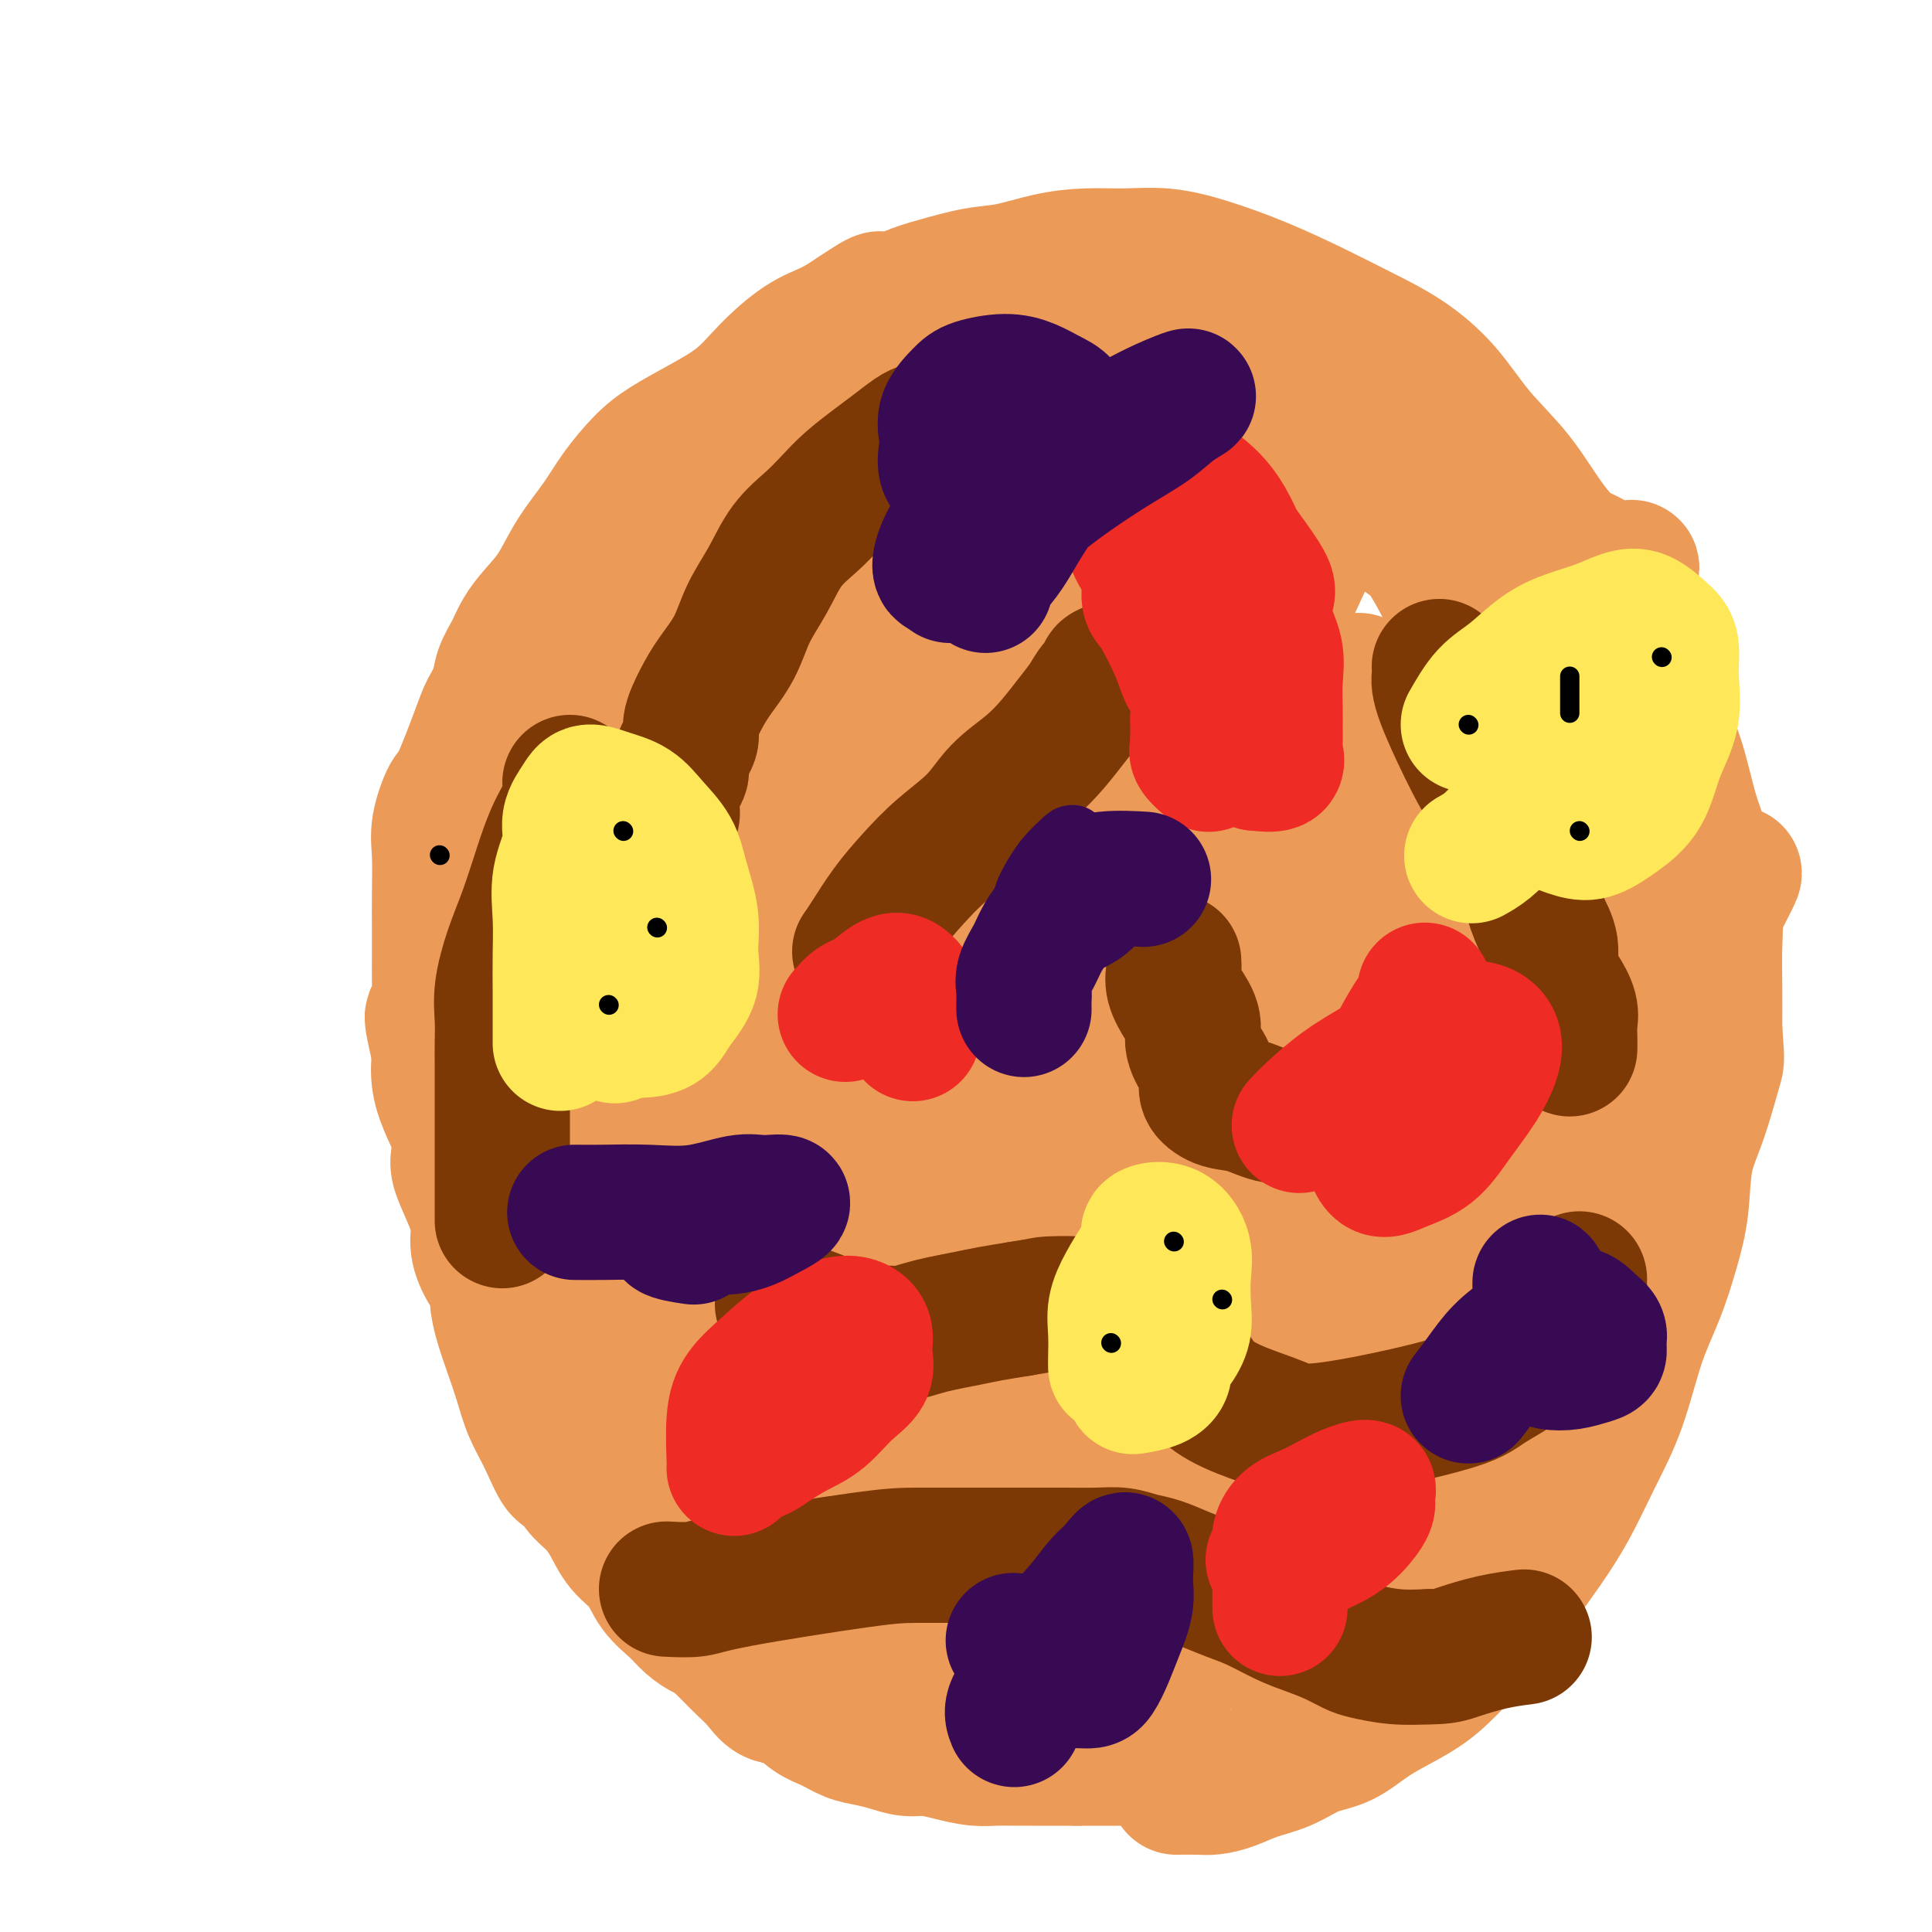 <svg viewBox='0 0 400 400' version='1.1' xmlns='http://www.w3.org/2000/svg' xmlns:xlink='http://www.w3.org/1999/xlink'><g fill='none' stroke='#EC9A57' stroke-width='28' stroke-linecap='round' stroke-linejoin='round'><path d='M240,364c-1.335,0.000 -2.670,0.000 -4,0c-1.330,-0.000 -2.656,-0.000 -4,0c-1.344,0.000 -2.708,0.000 -4,0c-1.292,-0.000 -2.512,-0.000 -4,0c-1.488,0.000 -3.243,0.001 -5,0c-1.757,-0.001 -3.515,-0.003 -5,0c-1.485,0.003 -2.697,0.011 -4,0c-1.303,-0.011 -2.697,-0.041 -4,0c-1.303,0.041 -2.515,0.152 -4,0c-1.485,-0.152 -3.243,-0.566 -5,-1c-1.757,-0.434 -3.512,-0.889 -5,-1c-1.488,-0.111 -2.708,0.122 -4,0c-1.292,-0.122 -2.656,-0.597 -4,-1c-1.344,-0.403 -2.669,-0.732 -4,-1c-1.331,-0.268 -2.667,-0.476 -4,-1c-1.333,-0.524 -2.663,-1.364 -4,-2c-1.337,-0.636 -2.680,-1.066 -4,-2c-1.320,-0.934 -2.618,-2.371 -4,-3c-1.382,-0.629 -2.848,-0.450 -4,-1c-1.152,-0.550 -1.989,-1.828 -3,-3c-1.011,-1.172 -2.195,-2.239 -3,-3c-0.805,-0.761 -1.230,-1.218 -2,-2c-0.770,-0.782 -1.885,-1.891 -3,-3'/><path d='M149,340c-2.233,-2.070 -2.315,-1.744 -3,-2c-0.685,-0.256 -1.972,-1.095 -3,-2c-1.028,-0.905 -1.797,-1.876 -3,-3c-1.203,-1.124 -2.839,-2.401 -4,-4c-1.161,-1.599 -1.848,-3.519 -3,-5c-1.152,-1.481 -2.770,-2.524 -4,-4c-1.230,-1.476 -2.072,-3.386 -3,-5c-0.928,-1.614 -1.942,-2.934 -3,-4c-1.058,-1.066 -2.160,-1.879 -3,-3c-0.840,-1.121 -1.418,-2.549 -2,-3c-0.582,-0.451 -1.167,0.075 -2,-1c-0.833,-1.075 -1.914,-3.753 -3,-6c-1.086,-2.247 -2.176,-4.065 -3,-6c-0.824,-1.935 -1.382,-3.988 -2,-6c-0.618,-2.012 -1.295,-3.982 -2,-6c-0.705,-2.018 -1.437,-4.083 -2,-6c-0.563,-1.917 -0.958,-3.687 -1,-5c-0.042,-1.313 0.271,-2.170 0,-3c-0.271,-0.830 -1.124,-1.633 -2,-3c-0.876,-1.367 -1.776,-3.299 -2,-5c-0.224,-1.701 0.229,-3.171 0,-5c-0.229,-1.829 -1.139,-4.017 -2,-6c-0.861,-1.983 -1.674,-3.761 -2,-5c-0.326,-1.239 -0.165,-1.940 0,-3c0.165,-1.060 0.333,-2.480 0,-4c-0.333,-1.520 -1.167,-3.140 -2,-5c-0.833,-1.860 -1.667,-3.960 -2,-6c-0.333,-2.040 -0.167,-4.020 0,-6'/><path d='M91,218c-2.939,-12.378 -0.788,-6.322 0,-5c0.788,1.322 0.211,-2.090 0,-4c-0.211,-1.910 -0.057,-2.317 0,-3c0.057,-0.683 0.016,-1.641 0,-3c-0.016,-1.359 -0.006,-3.120 0,-5c0.006,-1.880 0.008,-3.881 0,-6c-0.008,-2.119 -0.026,-4.356 0,-7c0.026,-2.644 0.098,-5.695 0,-8c-0.098,-2.305 -0.364,-3.866 0,-6c0.364,-2.134 1.358,-4.843 2,-6c0.642,-1.157 0.931,-0.763 2,-3c1.069,-2.237 2.920,-7.105 4,-10c1.080,-2.895 1.391,-3.817 2,-5c0.609,-1.183 1.516,-2.626 2,-4c0.484,-1.374 0.544,-2.679 1,-4c0.456,-1.321 1.306,-2.658 2,-4c0.694,-1.342 1.231,-2.689 2,-4c0.769,-1.311 1.768,-2.585 3,-4c1.232,-1.415 2.695,-2.969 4,-5c1.305,-2.031 2.450,-4.538 4,-7c1.550,-2.462 3.503,-4.877 5,-7c1.497,-2.123 2.538,-3.952 4,-6c1.462,-2.048 3.343,-4.313 5,-6c1.657,-1.687 3.089,-2.794 5,-4c1.911,-1.206 4.303,-2.510 7,-4c2.697,-1.490 5.701,-3.164 8,-5c2.299,-1.836 3.895,-3.832 6,-6c2.105,-2.168 4.721,-4.507 7,-6c2.279,-1.493 4.223,-2.141 6,-3c1.777,-0.859 3.389,-1.930 5,-3'/><path d='M177,65c7.644,-5.152 4.754,-2.531 5,-2c0.246,0.531 3.627,-1.027 6,-2c2.373,-0.973 3.738,-1.361 6,-2c2.262,-0.639 5.421,-1.530 8,-2c2.579,-0.470 4.577,-0.519 7,-1c2.423,-0.481 5.269,-1.392 8,-2c2.731,-0.608 5.345,-0.912 8,-1c2.655,-0.088 5.350,0.040 8,0c2.650,-0.040 5.255,-0.248 8,0c2.745,0.248 5.631,0.952 9,2c3.369,1.048 7.221,2.440 11,4c3.779,1.560 7.484,3.289 11,5c3.516,1.711 6.844,3.405 10,5c3.156,1.595 6.141,3.092 9,5c2.859,1.908 5.594,4.227 8,7c2.406,2.773 4.485,6.000 7,9c2.515,3.000 5.467,5.774 8,9c2.533,3.226 4.646,6.904 7,10c2.354,3.096 4.950,5.608 7,8c2.050,2.392 3.553,4.662 5,7c1.447,2.338 2.838,4.745 4,7c1.162,2.255 2.096,4.360 3,7c0.904,2.640 1.777,5.816 3,9c1.223,3.184 2.797,6.376 4,10c1.203,3.624 2.035,7.680 3,11c0.965,3.320 2.062,5.903 3,9c0.938,3.097 1.715,6.706 2,10c0.285,3.294 0.077,6.271 0,9c-0.077,2.729 -0.022,5.208 0,8c0.022,2.792 0.011,5.896 0,9'/><path d='M355,213c0.445,6.885 0.559,6.099 0,8c-0.559,1.901 -1.790,6.490 -3,10c-1.210,3.510 -2.399,5.941 -3,9c-0.601,3.059 -0.613,6.747 -1,10c-0.387,3.253 -1.148,6.070 -2,9c-0.852,2.930 -1.794,5.971 -3,9c-1.206,3.029 -2.674,6.044 -4,10c-1.326,3.956 -2.509,8.852 -4,13c-1.491,4.148 -3.289,7.549 -5,11c-1.711,3.451 -3.334,6.952 -5,10c-1.666,3.048 -3.375,5.641 -5,8c-1.625,2.359 -3.166,4.483 -5,7c-1.834,2.517 -3.959,5.428 -6,8c-2.041,2.572 -3.997,4.804 -6,7c-2.003,2.196 -4.053,4.355 -6,6c-1.947,1.645 -3.789,2.776 -6,4c-2.211,1.224 -4.789,2.540 -7,4c-2.211,1.460 -4.054,3.063 -6,4c-1.946,0.937 -3.995,1.207 -6,2c-2.005,0.793 -3.966,2.107 -6,3c-2.034,0.893 -4.139,1.364 -6,2c-1.861,0.636 -3.476,1.438 -5,2c-1.524,0.562 -2.955,0.882 -4,1c-1.045,0.118 -1.704,0.032 -3,0c-1.296,-0.032 -3.227,-0.009 -4,0c-0.773,0.009 -0.386,0.005 0,0'/><path d='M242,333c-0.250,-0.395 -0.499,-0.791 0,-2c0.499,-1.209 1.748,-3.233 3,-6c1.252,-2.767 2.509,-6.279 5,-11c2.491,-4.721 6.215,-10.652 10,-17c3.785,-6.348 7.629,-13.112 12,-20c4.371,-6.888 9.268,-13.900 14,-21c4.732,-7.100 9.297,-14.289 14,-21c4.703,-6.711 9.543,-12.944 14,-19c4.457,-6.056 8.532,-11.936 12,-17c3.468,-5.064 6.329,-9.314 9,-13c2.671,-3.686 5.151,-6.808 7,-9c1.849,-2.192 3.066,-3.452 4,-5c0.934,-1.548 1.586,-3.382 2,-4c0.414,-0.618 0.591,-0.019 -1,2c-1.591,2.019 -4.950,5.460 -9,10c-4.050,4.540 -8.790,10.180 -14,17c-5.210,6.820 -10.890,14.820 -16,23c-5.110,8.180 -9.651,16.541 -14,25c-4.349,8.459 -8.506,17.017 -12,25c-3.494,7.983 -6.326,15.390 -9,22c-2.674,6.610 -5.191,12.421 -7,17c-1.809,4.579 -2.910,7.925 -4,11c-1.090,3.075 -2.169,5.879 -2,5c0.169,-0.879 1.584,-5.439 3,-10'/><path d='M263,315c1.545,-4.204 3.907,-9.715 7,-16c3.093,-6.285 6.916,-13.345 11,-20c4.084,-6.655 8.430,-12.906 12,-19c3.570,-6.094 6.363,-12.032 9,-17c2.637,-4.968 5.119,-8.966 7,-12c1.881,-3.034 3.161,-5.105 4,-6c0.839,-0.895 1.238,-0.612 0,2c-1.238,2.612 -4.112,7.555 -7,13c-2.888,5.445 -5.789,11.391 -9,18c-3.211,6.609 -6.730,13.881 -10,21c-3.270,7.119 -6.290,14.086 -9,20c-2.710,5.914 -5.111,10.776 -7,15c-1.889,4.224 -3.267,7.809 -4,10c-0.733,2.191 -0.821,2.989 0,2c0.821,-0.989 2.550,-3.766 5,-8c2.450,-4.234 5.620,-9.926 9,-16c3.380,-6.074 6.971,-12.530 10,-19c3.029,-6.470 5.496,-12.953 8,-18c2.504,-5.047 5.046,-8.657 7,-12c1.954,-3.343 3.319,-6.420 4,-8c0.681,-1.580 0.676,-1.664 0,-1c-0.676,0.664 -2.024,2.077 -4,5c-1.976,2.923 -4.580,7.357 -7,12c-2.420,4.643 -4.654,9.497 -7,14c-2.346,4.503 -4.802,8.656 -7,12c-2.198,3.344 -4.139,5.879 -5,8c-0.861,2.121 -0.643,3.826 0,4c0.643,0.174 1.712,-1.184 4,-4c2.288,-2.816 5.797,-7.090 9,-12c3.203,-4.910 6.102,-10.455 9,-16'/><path d='M302,267c5.070,-7.596 6.747,-10.587 9,-14c2.253,-3.413 5.084,-7.248 7,-10c1.916,-2.752 2.916,-4.422 3,-5c0.084,-0.578 -0.748,-0.064 -2,2c-1.252,2.064 -2.924,5.678 -5,10c-2.076,4.322 -4.555,9.351 -6,14c-1.445,4.649 -1.854,8.917 -3,13c-1.146,4.083 -3.028,7.980 -2,8c1.028,0.020 4.965,-3.837 8,-7c3.035,-3.163 5.168,-5.633 10,-12c4.832,-6.367 12.365,-16.632 16,-22c3.635,-5.368 3.373,-5.839 3,-6c-0.373,-0.161 -0.859,-0.011 -3,2c-2.141,2.011 -5.939,5.883 -10,11c-4.061,5.117 -8.385,11.479 -13,18c-4.615,6.521 -9.519,13.199 -13,19c-3.481,5.801 -5.538,10.723 -8,16c-2.462,5.277 -5.330,10.909 -6,11c-0.670,0.091 0.858,-5.358 3,-11c2.142,-5.642 4.897,-11.475 8,-18c3.103,-6.525 6.553,-13.741 10,-21c3.447,-7.259 6.889,-14.559 10,-21c3.111,-6.441 5.889,-12.021 8,-16c2.111,-3.979 3.556,-6.355 4,-7c0.444,-0.645 -0.111,0.442 -2,4c-1.889,3.558 -5.111,9.588 -9,17c-3.889,7.412 -8.444,16.206 -13,25'/><path d='M306,267c-5.927,11.754 -8.744,18.137 -12,25c-3.256,6.863 -6.952,14.204 -10,20c-3.048,5.796 -5.448,10.047 -7,13c-1.552,2.953 -2.256,4.609 -2,3c0.256,-1.609 1.471,-6.482 4,-13c2.529,-6.518 6.371,-14.682 10,-24c3.629,-9.318 7.044,-19.791 11,-30c3.956,-10.209 8.452,-20.153 12,-29c3.548,-8.847 6.146,-16.595 8,-22c1.854,-5.405 2.962,-8.466 4,-12c1.038,-3.534 2.004,-7.540 -4,2c-6.004,9.540 -18.978,32.625 -27,48c-8.022,15.375 -11.093,23.041 -15,32c-3.907,8.959 -8.650,19.211 -12,27c-3.350,7.789 -5.307,13.117 -7,17c-1.693,3.883 -3.121,6.323 -4,6c-0.879,-0.323 -1.209,-3.410 0,-9c1.209,-5.590 3.955,-13.685 7,-23c3.045,-9.315 6.387,-19.851 10,-30c3.613,-10.149 7.497,-19.910 11,-28c3.503,-8.090 6.626,-14.508 9,-20c2.374,-5.492 3.999,-10.058 5,-12c1.001,-1.942 1.377,-1.259 0,2c-1.377,3.259 -4.507,9.093 -8,17c-3.493,7.907 -7.347,17.887 -11,28c-3.653,10.113 -7.103,20.360 -10,29c-2.897,8.640 -5.242,15.672 -8,23c-2.758,7.328 -5.931,14.951 -5,14c0.931,-0.951 5.965,-10.475 11,-20'/><path d='M266,301c4.263,-8.441 9.422,-19.544 15,-31c5.578,-11.456 11.575,-23.265 17,-34c5.425,-10.735 10.277,-20.394 16,-30c5.723,-9.606 12.318,-19.157 12,-19c-0.318,0.157 -7.547,10.023 -14,20c-6.453,9.977 -12.130,20.066 -19,31c-6.870,10.934 -14.934,22.714 -22,33c-7.066,10.286 -13.133,19.077 -18,26c-4.867,6.923 -8.533,11.978 -10,14c-1.467,2.022 -0.733,1.011 0,0'/><path d='M265,323c-0.327,-0.301 -0.654,-0.602 0,-2c0.654,-1.398 2.289,-3.894 4,-7c1.711,-3.106 3.498,-6.822 6,-11c2.502,-4.178 5.721,-8.819 9,-14c3.279,-5.181 6.620,-10.902 10,-17c3.380,-6.098 6.801,-12.573 11,-19c4.199,-6.427 9.176,-12.806 14,-19c4.824,-6.194 9.495,-12.204 14,-18c4.505,-5.796 8.844,-11.378 12,-16c3.156,-4.622 5.128,-8.284 7,-11c1.872,-2.716 3.645,-4.488 5,-6c1.355,-1.512 2.292,-2.766 2,-2c-0.292,0.766 -1.813,3.552 -4,8c-2.187,4.448 -5.039,10.557 -9,18c-3.961,7.443 -9.030,16.221 -14,25c-4.970,8.779 -9.841,17.558 -15,26c-5.159,8.442 -10.606,16.545 -15,24c-4.394,7.455 -7.734,14.260 -11,20c-3.266,5.740 -6.458,10.413 -9,14c-2.542,3.587 -4.433,6.089 -6,8c-1.567,1.911 -2.809,3.233 -4,3c-1.191,-0.233 -2.329,-2.021 -3,-5c-0.671,-2.979 -0.873,-7.148 0,-13c0.873,-5.852 2.821,-13.386 6,-21c3.179,-7.614 7.590,-15.307 12,-23'/><path d='M287,265c4.986,-10.746 8.450,-15.612 13,-21c4.550,-5.388 10.186,-11.297 15,-16c4.814,-4.703 8.806,-8.199 12,-11c3.194,-2.801 5.589,-4.909 7,-5c1.411,-0.091 1.839,1.833 0,6c-1.839,4.167 -5.944,10.578 -11,17c-5.056,6.422 -11.062,12.856 -17,20c-5.938,7.144 -11.807,14.999 -17,21c-5.193,6.001 -9.711,10.149 -16,17c-6.289,6.851 -14.350,16.405 -18,21c-3.650,4.595 -2.890,4.231 -3,4c-0.110,-0.231 -1.092,-0.330 0,-3c1.092,-2.670 4.258,-7.910 8,-14c3.742,-6.090 8.061,-13.032 13,-20c4.939,-6.968 10.497,-13.964 15,-21c4.503,-7.036 7.950,-14.111 11,-20c3.050,-5.889 5.702,-10.593 7,-14c1.298,-3.407 1.240,-5.518 0,-6c-1.240,-0.482 -3.664,0.664 -8,4c-4.336,3.336 -10.585,8.861 -17,15c-6.415,6.139 -12.994,12.891 -19,20c-6.006,7.109 -11.437,14.574 -16,22c-4.563,7.426 -8.258,14.811 -11,21c-2.742,6.189 -4.530,11.182 -5,14c-0.470,2.818 0.380,3.462 3,2c2.620,-1.462 7.012,-5.031 12,-10c4.988,-4.969 10.574,-11.338 17,-19c6.426,-7.662 13.693,-16.618 20,-25c6.307,-8.382 11.653,-16.191 17,-24'/><path d='M299,240c10.692,-13.627 10.422,-13.695 13,-17c2.578,-3.305 8.003,-9.846 7,-10c-1.003,-0.154 -8.435,6.078 -15,12c-6.565,5.922 -12.264,11.533 -19,18c-6.736,6.467 -14.508,13.790 -21,20c-6.492,6.210 -11.705,11.307 -17,16c-5.295,4.693 -10.673,8.983 -12,9c-1.327,0.017 1.396,-4.238 5,-10c3.604,-5.762 8.088,-13.031 14,-20c5.912,-6.969 13.250,-13.637 20,-20c6.750,-6.363 12.911,-12.420 18,-17c5.089,-4.580 9.108,-7.685 12,-10c2.892,-2.315 4.659,-3.842 4,-3c-0.659,0.842 -3.743,4.053 -9,9c-5.257,4.947 -12.687,11.630 -21,20c-8.313,8.370 -17.511,18.428 -26,28c-8.489,9.572 -16.271,18.660 -23,27c-6.729,8.340 -12.406,15.934 -17,22c-4.594,6.066 -8.107,10.606 -10,13c-1.893,2.394 -2.167,2.642 0,1c2.167,-1.642 6.776,-5.173 14,-12c7.224,-6.827 17.064,-16.951 21,-21c3.936,-4.049 1.968,-2.025 0,0'/><path d='M209,329c0.000,0.000 0.100,0.100 0.1,0.1'/><path d='M295,223c-0.714,0.821 -1.429,1.643 -3,3c-1.571,1.357 -4.000,3.250 -7,5c-3.000,1.750 -6.571,3.357 -8,4c-1.429,0.643 -0.714,0.321 0,0'/><path d='M234,289c-0.372,-0.981 -0.744,-1.962 0,-4c0.744,-2.038 2.605,-5.132 5,-9c2.395,-3.868 5.325,-8.508 8,-13c2.675,-4.492 5.097,-8.834 8,-13c2.903,-4.166 6.289,-8.156 9,-12c2.711,-3.844 4.748,-7.541 5,-9c0.252,-1.459 -1.282,-0.680 -5,2c-3.718,2.680 -9.622,7.259 -16,13c-6.378,5.741 -13.232,12.643 -19,18c-5.768,5.357 -10.451,9.169 -15,14c-4.549,4.831 -8.965,10.682 -9,10c-0.035,-0.682 4.310,-7.899 9,-15c4.690,-7.101 9.723,-14.088 15,-21c5.277,-6.912 10.797,-13.748 15,-19c4.203,-5.252 7.088,-8.918 10,-13c2.912,-4.082 5.850,-8.578 5,-8c-0.850,0.578 -5.487,6.230 -10,11c-4.513,4.770 -8.902,8.656 -13,13c-4.098,4.344 -7.903,9.144 -11,13c-3.097,3.856 -5.484,6.767 -7,9c-1.516,2.233 -2.159,3.788 -2,4c0.159,0.212 1.120,-0.918 3,-3c1.880,-2.082 4.679,-5.115 7,-8c2.321,-2.885 4.163,-5.623 6,-8c1.837,-2.377 3.668,-4.393 5,-6c1.332,-1.607 2.166,-2.803 3,-4'/><path d='M350,171c-1.530,2.100 -3.059,4.200 -6,7c-2.941,2.800 -7.293,6.300 -12,10c-4.707,3.700 -9.770,7.599 -15,11c-5.230,3.401 -10.628,6.304 -15,9c-4.372,2.696 -7.717,5.185 -11,7c-3.283,1.815 -6.505,2.955 -9,4c-2.495,1.045 -4.265,1.994 -7,3c-2.735,1.006 -6.436,2.069 -5,1c1.436,-1.069 8.009,-4.271 -4,1c-12.009,5.271 -42.599,19.015 -54,23c-11.401,3.985 -3.613,-1.787 0,-5c3.613,-3.213 3.050,-3.865 0,-4c-3.050,-0.135 -8.586,0.247 0,-2c8.586,-2.247 31.293,-7.124 54,-12'/><path d='M275,231c-23.041,0.612 -46.082,1.224 -58,1c-11.918,-0.224 -12.713,-1.284 2,-2c14.713,-0.716 44.933,-1.089 56,-2c11.067,-0.911 2.979,-2.361 0,-5c-2.979,-2.639 -0.851,-6.468 0,-8c0.851,-1.532 0.426,-0.766 0,0'/><path d='M223,200c0.012,0.083 0.025,0.166 0,2c-0.025,1.834 -0.086,5.417 0,9c0.086,3.583 0.319,7.164 0,11c-0.319,3.836 -1.189,7.928 -2,11c-0.811,3.072 -1.563,5.124 -3,6c-1.437,0.876 -3.561,0.575 -6,0c-2.439,-0.575 -5.195,-1.424 -7,-2c-1.805,-0.576 -2.659,-0.879 -3,-1c-0.341,-0.121 -0.171,-0.061 0,0'/><path d='M250,203c0.000,1.667 0.000,3.333 0,4c0.000,0.667 0.000,0.333 0,0'/><path d='M283,167c-1.369,1.714 -2.738,3.429 -6,7c-3.262,3.571 -8.417,9.000 -15,16c-6.583,7.000 -14.595,15.571 -21,23c-6.405,7.429 -11.202,13.714 -16,20'/><path d='M253,265c-13.804,-8.143 -27.607,-16.286 -38,-17c-10.393,-0.714 -17.375,6.000 -6,9c11.375,3.000 41.107,2.286 53,2c11.893,-0.286 5.946,-0.143 0,0'/><path d='M223,364c-0.317,-0.080 -0.635,-0.161 0,-1c0.635,-0.839 2.221,-2.438 4,-4c1.779,-1.562 3.751,-3.087 6,-5c2.249,-1.913 4.776,-4.214 7,-6c2.224,-1.786 4.144,-3.057 6,-5c1.856,-1.943 3.650,-4.560 6,-7c2.350,-2.440 5.258,-4.704 8,-7c2.742,-2.296 5.317,-4.623 8,-7c2.683,-2.377 5.475,-4.803 8,-7c2.525,-2.197 4.783,-4.166 7,-6c2.217,-1.834 4.392,-3.533 6,-5c1.608,-1.467 2.647,-2.703 4,-4c1.353,-1.297 3.019,-2.654 4,-4c0.981,-1.346 1.276,-2.681 2,-4c0.724,-1.319 1.877,-2.622 3,-4c1.123,-1.378 2.217,-2.829 3,-4c0.783,-1.171 1.254,-2.060 2,-3c0.746,-0.940 1.767,-1.931 2,-3c0.233,-1.069 -0.322,-2.216 0,-3c0.322,-0.784 1.520,-1.206 2,-2c0.480,-0.794 0.241,-1.960 0,-3c-0.241,-1.040 -0.484,-1.953 0,-3c0.484,-1.047 1.697,-2.229 2,-3c0.303,-0.771 -0.303,-1.131 0,-2c0.303,-0.869 1.515,-2.248 2,-3c0.485,-0.752 0.242,-0.876 0,-1'/><path d='M315,258c1.064,-2.368 0.722,1.713 0,5c-0.722,3.287 -1.826,5.780 -3,9c-1.174,3.220 -2.417,7.167 -4,11c-1.583,3.833 -3.506,7.551 -5,11c-1.494,3.449 -2.560,6.628 -4,10c-1.440,3.372 -3.255,6.938 -5,10c-1.745,3.062 -3.421,5.622 -5,8c-1.579,2.378 -3.062,4.576 -4,6c-0.938,1.424 -1.331,2.076 -2,3c-0.669,0.924 -1.615,2.120 -2,3c-0.385,0.880 -0.211,1.445 0,2c0.211,0.555 0.457,1.101 0,2c-0.457,0.899 -1.619,2.151 -2,3c-0.381,0.849 0.017,1.296 0,2c-0.017,0.704 -0.449,1.664 0,1c0.449,-0.664 1.780,-2.951 3,-5c1.220,-2.049 2.328,-3.859 4,-6c1.672,-2.141 3.906,-4.612 6,-7c2.094,-2.388 4.047,-4.694 6,-7'/><path d='M298,319c3.597,-4.758 3.088,-4.151 4,-5c0.912,-0.849 3.243,-3.152 5,-5c1.757,-1.848 2.940,-3.241 4,-5c1.060,-1.759 1.997,-3.883 3,-6c1.003,-2.117 2.073,-4.226 3,-7c0.927,-2.774 1.713,-6.214 2,-10c0.287,-3.786 0.077,-7.917 0,-12c-0.077,-4.083 -0.021,-8.118 0,-12c0.021,-3.882 0.006,-7.611 0,-11c-0.006,-3.389 -0.001,-6.438 0,-9c0.001,-2.562 0.000,-4.638 0,-7c-0.000,-2.362 -0.000,-5.011 0,-7c0.000,-1.989 0.000,-3.318 0,-5c-0.000,-1.682 -0.000,-3.719 0,-5c0.000,-1.281 0.000,-1.808 0,-3c-0.000,-1.192 -0.000,-3.048 0,-5c0.000,-1.952 0.000,-4.000 0,-6c-0.000,-2.000 -0.000,-3.952 0,-6c0.000,-2.048 0.000,-4.191 0,-6c-0.000,-1.809 -0.000,-3.285 0,-5c0.000,-1.715 0.000,-3.668 0,-5c-0.000,-1.332 -0.000,-2.044 0,-3c0.000,-0.956 0.000,-2.156 0,-3c-0.000,-0.844 -0.000,-1.331 0,-2c0.000,-0.669 0.000,-1.520 0,-2c-0.000,-0.480 -0.000,-0.591 0,-1c0.000,-0.409 0.000,-1.117 0,-2c-0.000,-0.883 -0.000,-1.942 0,-3'/><path d='M319,161c0.087,-19.282 0.305,-7.487 0,-4c-0.305,3.487 -1.131,-1.334 -2,-4c-0.869,-2.666 -1.780,-3.179 -2,-4c-0.220,-0.821 0.251,-1.951 0,-3c-0.251,-1.049 -1.225,-2.016 -2,-3c-0.775,-0.984 -1.353,-1.986 -2,-3c-0.647,-1.014 -1.365,-2.042 -2,-3c-0.635,-0.958 -1.188,-1.846 -2,-3c-0.812,-1.154 -1.883,-2.574 -3,-4c-1.117,-1.426 -2.278,-2.856 -3,-4c-0.722,-1.144 -1.004,-2.000 -2,-4c-0.996,-2.000 -2.707,-5.144 -4,-7c-1.293,-1.856 -2.167,-2.425 -3,-3c-0.833,-0.575 -1.625,-1.158 -3,-2c-1.375,-0.842 -3.334,-1.944 -5,-3c-1.666,-1.056 -3.039,-2.068 -5,-3c-1.961,-0.932 -4.508,-1.785 -7,-3c-2.492,-1.215 -4.928,-2.794 -7,-4c-2.072,-1.206 -3.781,-2.041 -6,-3c-2.219,-0.959 -4.948,-2.041 -7,-3c-2.052,-0.959 -3.425,-1.794 -5,-3c-1.575,-1.206 -3.350,-2.784 -5,-4c-1.650,-1.216 -3.176,-2.069 -5,-3c-1.824,-0.931 -3.947,-1.941 -6,-3c-2.053,-1.059 -4.038,-2.168 -6,-3c-1.962,-0.832 -3.901,-1.386 -6,-2c-2.099,-0.614 -4.356,-1.288 -7,-2c-2.644,-0.712 -5.673,-1.461 -8,-2c-2.327,-0.539 -3.950,-0.868 -6,-1c-2.050,-0.132 -4.525,-0.066 -7,0'/><path d='M191,68c-6.510,-0.923 -5.785,0.269 -7,1c-1.215,0.731 -4.372,1.002 -7,2c-2.628,0.998 -4.729,2.723 -7,4c-2.271,1.277 -4.713,2.106 -7,3c-2.287,0.894 -4.417,1.854 -6,3c-1.583,1.146 -2.617,2.477 -4,4c-1.383,1.523 -3.115,3.236 -5,5c-1.885,1.764 -3.925,3.579 -6,6c-2.075,2.421 -4.187,5.449 -6,8c-1.813,2.551 -3.329,4.627 -5,7c-1.671,2.373 -3.497,5.044 -5,8c-1.503,2.956 -2.683,6.196 -4,9c-1.317,2.804 -2.769,5.171 -4,8c-1.231,2.829 -2.239,6.119 -3,9c-0.761,2.881 -1.276,5.351 -2,8c-0.724,2.649 -1.658,5.475 -2,8c-0.342,2.525 -0.092,4.748 0,7c0.092,2.252 0.025,4.532 0,7c-0.025,2.468 -0.007,5.124 0,8c0.007,2.876 0.002,5.971 0,9c-0.002,3.029 -0.001,5.990 0,9c0.001,3.010 0.000,6.068 0,9c-0.000,2.932 -0.001,5.737 0,8c0.001,2.263 0.005,3.984 0,6c-0.005,2.016 -0.018,4.327 0,7c0.018,2.673 0.065,5.708 0,8c-0.065,2.292 -0.244,3.841 0,6c0.244,2.159 0.912,4.927 2,8c1.088,3.073 2.597,6.449 4,10c1.403,3.551 2.702,7.275 4,11'/><path d='M121,274c2.438,6.155 3.533,7.043 5,9c1.467,1.957 3.307,4.984 5,8c1.693,3.016 3.238,6.021 5,9c1.762,2.979 3.740,5.931 6,9c2.260,3.069 4.800,6.253 7,9c2.200,2.747 4.058,5.055 6,7c1.942,1.945 3.967,3.527 6,5c2.033,1.473 4.073,2.838 6,4c1.927,1.162 3.741,2.120 5,3c1.259,0.880 1.962,1.681 5,3c3.038,1.319 8.409,3.156 12,4c3.591,0.844 5.402,0.693 7,1c1.598,0.307 2.984,1.070 7,1c4.016,-0.070 10.661,-0.973 15,-2c4.339,-1.027 6.370,-2.180 9,-4c2.630,-1.820 5.857,-4.309 9,-7c3.143,-2.691 6.202,-5.583 9,-9c2.798,-3.417 5.335,-7.359 8,-12c2.665,-4.641 5.456,-9.981 8,-15c2.544,-5.019 4.840,-9.718 7,-15c2.160,-5.282 4.184,-11.147 6,-17c1.816,-5.853 3.425,-11.695 5,-18c1.575,-6.305 3.116,-13.074 5,-20c1.884,-6.926 4.113,-14.008 6,-21c1.887,-6.992 3.434,-13.895 5,-20c1.566,-6.105 3.152,-11.413 4,-16c0.848,-4.587 0.956,-8.453 1,-12c0.044,-3.547 0.022,-6.773 0,-10'/><path d='M300,148c0.034,-4.699 -0.382,-5.445 0,-7c0.382,-1.555 1.560,-3.919 2,-6c0.440,-2.081 0.142,-3.878 0,-6c-0.142,-2.122 -0.128,-4.569 0,-7c0.128,-2.431 0.370,-4.845 0,-7c-0.370,-2.155 -1.352,-4.050 -2,-6c-0.648,-1.950 -0.964,-3.956 -2,-6c-1.036,-2.044 -2.793,-4.126 -4,-6c-1.207,-1.874 -1.862,-3.541 -3,-5c-1.138,-1.459 -2.757,-2.711 -4,-4c-1.243,-1.289 -2.110,-2.615 -3,-4c-0.890,-1.385 -1.804,-2.828 -3,-4c-1.196,-1.172 -2.673,-2.072 -4,-3c-1.327,-0.928 -2.504,-1.883 -4,-3c-1.496,-1.117 -3.313,-2.397 -5,-3c-1.687,-0.603 -3.245,-0.528 -5,-1c-1.755,-0.472 -3.706,-1.490 -6,-2c-2.294,-0.510 -4.930,-0.513 -8,0c-3.070,0.513 -6.572,1.542 -10,3c-3.428,1.458 -6.781,3.344 -10,5c-3.219,1.656 -6.304,3.083 -10,5c-3.696,1.917 -8.003,4.325 -12,7c-3.997,2.675 -7.683,5.617 -12,9c-4.317,3.383 -9.266,7.208 -14,11c-4.734,3.792 -9.252,7.552 -14,12c-4.748,4.448 -9.726,9.584 -14,14c-4.274,4.416 -7.843,8.112 -11,12c-3.157,3.888 -5.902,7.968 -8,12c-2.098,4.032 -3.549,8.016 -5,12'/><path d='M129,170c-2.827,5.059 -3.396,5.707 -3,15c0.396,9.293 1.756,27.232 3,38c1.244,10.768 2.373,14.365 4,20c1.627,5.635 3.753,13.309 6,20c2.247,6.691 4.616,12.400 7,18c2.384,5.600 4.783,11.091 6,15c1.217,3.909 1.251,6.236 6,13c4.749,6.764 14.213,17.964 18,23c3.787,5.036 1.896,3.908 5,3c3.104,-0.908 11.201,-1.596 16,-3c4.799,-1.404 6.299,-3.525 9,-6c2.701,-2.475 6.603,-5.305 10,-8c3.397,-2.695 6.288,-5.256 9,-8c2.712,-2.744 5.246,-5.672 7,-8c1.754,-2.328 2.727,-4.056 4,-6c1.273,-1.944 2.846,-4.105 4,-6c1.154,-1.895 1.888,-3.524 3,-6c1.112,-2.476 2.603,-5.799 4,-9c1.397,-3.201 2.700,-6.279 4,-10c1.300,-3.721 2.597,-8.086 4,-12c1.403,-3.914 2.911,-7.377 4,-11c1.089,-3.623 1.757,-7.404 2,-11c0.243,-3.596 0.060,-7.005 0,-10c-0.060,-2.995 0.005,-5.576 0,-8c-0.005,-2.424 -0.078,-4.691 0,-7c0.078,-2.309 0.308,-4.660 0,-7c-0.308,-2.340 -1.154,-4.670 -2,-7'/><path d='M259,192c-0.323,-8.983 -1.130,-6.440 -2,-7c-0.870,-0.560 -1.801,-4.224 -2,-7c-0.199,-2.776 0.336,-4.666 0,-6c-0.336,-1.334 -1.541,-2.114 -2,-3c-0.459,-0.886 -0.172,-1.880 0,-3c0.172,-1.120 0.230,-2.368 0,-4c-0.230,-1.632 -0.747,-3.649 0,-7c0.747,-3.351 2.759,-8.037 5,-13c2.241,-4.963 4.711,-10.203 7,-15c2.289,-4.797 4.397,-9.151 6,-13c1.603,-3.849 2.702,-7.192 4,-10c1.298,-2.808 2.795,-5.079 2,-5c-0.795,0.079 -3.883,2.510 -7,6c-3.117,3.490 -6.263,8.039 -10,14c-3.737,5.961 -8.064,13.336 -12,21c-3.936,7.664 -7.482,15.618 -11,24c-3.518,8.382 -7.008,17.190 -10,26c-2.992,8.810 -5.486,17.620 -8,26c-2.514,8.380 -5.048,16.329 -7,24c-1.952,7.671 -3.324,15.064 -5,22c-1.676,6.936 -3.658,13.415 -5,19c-1.342,5.585 -2.044,10.277 -3,15c-0.956,4.723 -2.165,9.476 -3,13c-0.835,3.524 -1.296,5.817 -2,8c-0.704,2.183 -1.653,4.255 -2,6c-0.347,1.745 -0.093,3.162 0,4c0.093,0.838 0.027,1.097 0,1c-0.027,-0.097 -0.013,-0.548 0,-1'/><path d='M192,327c-5.660,20.431 -2.309,3.009 0,-5c2.309,-8.009 3.576,-6.605 6,-9c2.424,-2.395 6.003,-8.591 10,-14c3.997,-5.409 8.410,-10.033 13,-15c4.590,-4.967 9.355,-10.279 14,-15c4.645,-4.721 9.170,-8.852 13,-13c3.830,-4.148 6.967,-8.313 10,-12c3.033,-3.687 5.964,-6.895 9,-10c3.036,-3.105 6.177,-6.105 9,-9c2.823,-2.895 5.327,-5.684 8,-8c2.673,-2.316 5.515,-4.158 8,-6c2.485,-1.842 4.614,-3.683 7,-5c2.386,-1.317 5.027,-2.109 7,-3c1.973,-0.891 3.276,-1.879 5,-3c1.724,-1.121 3.870,-2.374 4,-2c0.130,0.374 -1.755,2.373 -4,5c-2.245,2.627 -4.849,5.880 -8,10c-3.151,4.120 -6.848,9.108 -11,14c-4.152,4.892 -8.759,9.690 -13,15c-4.241,5.310 -8.115,11.134 -12,16c-3.885,4.866 -7.780,8.774 -11,13c-3.220,4.226 -5.763,8.771 -8,12c-2.237,3.229 -4.167,5.144 -6,7c-1.833,1.856 -3.571,3.654 -5,5c-1.429,1.346 -2.551,2.242 -3,2c-0.449,-0.242 -0.224,-1.621 0,-3'/><path d='M234,294c-0.191,-1.924 -0.669,-5.235 0,-9c0.669,-3.765 2.484,-7.985 5,-13c2.516,-5.015 5.734,-10.826 9,-17c3.266,-6.174 6.579,-12.710 10,-19c3.421,-6.290 6.949,-12.333 10,-17c3.051,-4.667 5.626,-7.959 8,-11c2.374,-3.041 4.547,-5.831 6,-8c1.453,-2.169 2.186,-3.716 3,-5c0.814,-1.284 1.710,-2.304 2,-3c0.290,-0.696 -0.028,-1.069 0,-1c0.028,0.069 0.400,0.579 0,2c-0.400,1.421 -1.572,3.752 -3,7c-1.428,3.248 -3.112,7.413 -5,12c-1.888,4.587 -3.980,9.595 -6,15c-2.020,5.405 -3.970,11.206 -6,17c-2.030,5.794 -4.141,11.582 -6,17c-1.859,5.418 -3.465,10.468 -5,15c-1.535,4.532 -3.000,8.547 -4,12c-1.000,3.453 -1.536,6.345 -2,9c-0.464,2.655 -0.856,5.072 -1,7c-0.144,1.928 -0.039,3.365 0,5c0.039,1.635 0.011,3.467 0,5c-0.011,1.533 -0.006,2.766 0,4'/><path d='M249,318c-0.464,5.406 -0.124,3.920 0,4c0.124,0.080 0.032,1.725 0,3c-0.032,1.275 -0.005,2.179 0,3c0.005,0.821 -0.012,1.558 0,2c0.012,0.442 0.053,0.590 0,1c-0.053,0.410 -0.199,1.081 0,2c0.199,0.919 0.742,2.085 1,3c0.258,0.915 0.229,1.577 0,2c-0.229,0.423 -0.659,0.606 0,1c0.659,0.394 2.406,0.999 4,1c1.594,0.001 3.036,-0.603 5,-2c1.964,-1.397 4.451,-3.586 7,-6c2.549,-2.414 5.160,-5.053 8,-9c2.840,-3.947 5.908,-9.202 9,-14c3.092,-4.798 6.207,-9.139 9,-14c2.793,-4.861 5.262,-10.244 7,-15c1.738,-4.756 2.743,-8.886 4,-13c1.257,-4.114 2.765,-8.212 4,-12c1.235,-3.788 2.195,-7.267 3,-11c0.805,-3.733 1.453,-7.721 2,-12c0.547,-4.279 0.992,-8.849 2,-14c1.008,-5.151 2.577,-10.882 4,-17c1.423,-6.118 2.699,-12.623 4,-19c1.301,-6.377 2.627,-12.627 4,-18c1.373,-5.373 2.793,-9.870 4,-14c1.207,-4.130 2.202,-7.894 3,-11c0.798,-3.106 1.399,-5.553 2,-8'/><path d='M335,131c5.568,-24.031 1.488,-9.607 0,-5c-1.488,4.607 -0.383,-0.603 0,-3c0.383,-2.397 0.046,-1.982 0,-2c-0.046,-0.018 0.201,-0.469 0,-1c-0.201,-0.531 -0.848,-1.143 -2,-2c-1.152,-0.857 -2.808,-1.958 -5,-3c-2.192,-1.042 -4.918,-2.026 -8,-3c-3.082,-0.974 -6.518,-1.937 -10,-3c-3.482,-1.063 -7.010,-2.225 -11,-3c-3.990,-0.775 -8.443,-1.164 -13,-2c-4.557,-0.836 -9.219,-2.120 -14,-3c-4.781,-0.880 -9.683,-1.357 -14,-2c-4.317,-0.643 -8.050,-1.454 -12,-2c-3.950,-0.546 -8.116,-0.829 -12,-1c-3.884,-0.171 -7.486,-0.230 -11,0c-3.514,0.230 -6.941,0.751 -10,2c-3.059,1.249 -5.752,3.227 -8,6c-2.248,2.773 -4.052,6.340 -6,11c-1.948,4.660 -4.039,10.415 -6,17c-1.961,6.585 -3.794,14.002 -5,21c-1.206,6.998 -1.787,13.576 -2,21c-0.213,7.424 -0.057,15.693 0,24c0.057,8.307 0.015,16.651 0,23c-0.015,6.349 -0.004,10.702 0,20c0.004,9.298 0.001,23.541 0,31c-0.001,7.459 -0.000,8.133 0,10c0.000,1.867 0.000,4.926 0,7c-0.000,2.074 -0.000,3.164 0,4c0.000,0.836 0.000,1.418 0,2'/><path d='M186,295c0.064,21.812 1.225,5.341 3,-3c1.775,-8.341 4.166,-8.553 8,-13c3.834,-4.447 9.112,-13.128 15,-22c5.888,-8.872 12.385,-17.935 19,-27c6.615,-9.065 13.348,-18.132 19,-26c5.652,-7.868 10.221,-14.537 14,-21c3.779,-6.463 6.767,-12.721 9,-18c2.233,-5.279 3.712,-9.579 5,-13c1.288,-3.421 2.384,-5.963 3,-8c0.616,-2.037 0.753,-3.568 0,-3c-0.753,0.568 -2.397,3.236 -5,7c-2.603,3.764 -6.167,8.625 -10,14c-3.833,5.375 -7.935,11.264 -12,18c-4.065,6.736 -8.092,14.321 -12,21c-3.908,6.679 -7.696,12.454 -11,18c-3.304,5.546 -6.124,10.864 -8,15c-1.876,4.136 -2.810,7.090 -4,10c-1.190,2.910 -2.638,5.777 -2,5c0.638,-0.777 3.360,-5.196 7,-11c3.640,-5.804 8.196,-12.992 13,-20c4.804,-7.008 9.855,-13.837 15,-21c5.145,-7.163 10.385,-14.660 15,-21c4.615,-6.340 8.604,-11.524 12,-16c3.396,-4.476 6.200,-8.244 8,-11c1.800,-2.756 2.596,-4.501 2,-4c-0.596,0.501 -2.582,3.248 -6,8c-3.418,4.752 -8.266,11.510 -14,19c-5.734,7.490 -12.352,15.711 -18,23c-5.648,7.289 -10.324,13.644 -15,20'/><path d='M236,215c-10.360,13.450 -9.758,12.075 -12,14c-2.242,1.925 -7.326,7.149 -7,7c0.326,-0.149 6.064,-5.670 12,-11c5.936,-5.330 12.070,-10.470 17,-15c4.930,-4.530 8.656,-8.449 16,-18c7.344,-9.551 18.307,-24.735 23,-33c4.693,-8.265 3.118,-9.611 2,-11c-1.118,-1.389 -1.779,-2.819 -5,-3c-3.221,-0.181 -9.003,0.888 -15,3c-5.997,2.112 -12.209,5.268 -19,9c-6.791,3.732 -14.160,8.041 -21,13c-6.840,4.959 -13.150,10.567 -18,15c-4.850,4.433 -8.238,7.690 -13,13c-4.762,5.310 -10.897,12.673 -12,15c-1.103,2.327 2.825,-0.381 6,-2c3.175,-1.619 5.596,-2.149 8,-3c2.404,-0.851 4.789,-2.024 7,-3c2.211,-0.976 4.246,-1.756 6,-3c1.754,-1.244 3.225,-2.953 4,-2c0.775,0.953 0.852,4.566 0,9c-0.852,4.434 -2.634,9.688 -5,16c-2.366,6.312 -5.314,13.682 -8,21c-2.686,7.318 -5.108,14.586 -8,22c-2.892,7.414 -6.255,14.976 -9,21c-2.745,6.024 -4.873,10.512 -7,15'/><path d='M178,304c-5.935,14.204 -4.774,10.215 -5,10c-0.226,-0.215 -1.840,3.344 -2,4c-0.160,0.656 1.133,-1.591 3,-5c1.867,-3.409 4.308,-7.980 7,-13c2.692,-5.020 5.636,-10.488 9,-17c3.364,-6.512 7.148,-14.067 11,-22c3.852,-7.933 7.773,-16.243 12,-24c4.227,-7.757 8.762,-14.960 13,-22c4.238,-7.040 8.181,-13.918 12,-20c3.819,-6.082 7.516,-11.369 10,-16c2.484,-4.631 3.756,-8.608 5,-12c1.244,-3.392 2.461,-6.200 3,-8c0.539,-1.800 0.400,-2.593 0,-3c-0.400,-0.407 -1.060,-0.427 -5,3c-3.940,3.427 -11.158,10.301 -23,22c-11.842,11.699 -28.307,28.223 -36,35c-7.693,6.777 -6.614,3.808 -7,2c-0.386,-1.808 -2.235,-2.454 -2,-6c0.235,-3.546 2.556,-9.994 6,-18c3.444,-8.006 8.011,-17.572 13,-27c4.989,-9.428 10.399,-18.718 16,-28c5.601,-9.282 11.393,-18.556 17,-27c5.607,-8.444 11.029,-16.057 15,-22c3.971,-5.943 6.492,-10.215 9,-14c2.508,-3.785 5.002,-7.081 6,-8c0.998,-0.919 0.499,0.541 0,2'/><path d='M265,70c6.544,-8.732 -0.596,3.937 -5,13c-4.404,9.063 -6.072,14.520 -10,22c-3.928,7.480 -10.116,16.981 -16,27c-5.884,10.019 -11.463,20.554 -17,30c-5.537,9.446 -11.031,17.803 -16,26c-4.969,8.197 -9.413,16.234 -13,22c-3.587,5.766 -6.318,9.260 -9,13c-2.682,3.740 -5.315,7.727 -5,7c0.315,-0.727 3.578,-6.168 6,-10c2.422,-3.832 4.002,-6.056 12,-17c7.998,-10.944 22.413,-30.609 31,-41c8.587,-10.391 11.346,-11.506 15,-14c3.654,-2.494 8.203,-6.365 11,-9c2.797,-2.635 3.842,-4.035 4,-4c0.158,0.035 -0.572,1.503 -3,5c-2.428,3.497 -6.553,9.023 -12,16c-5.447,6.977 -12.215,15.405 -19,24c-6.785,8.595 -13.588,17.358 -21,26c-7.412,8.642 -15.433,17.164 -22,24c-6.567,6.836 -11.681,11.987 -16,17c-4.319,5.013 -7.842,9.888 -8,10c-0.158,0.112 3.050,-4.539 8,-10c4.950,-5.461 11.642,-11.734 19,-18c7.358,-6.266 15.380,-12.527 23,-18c7.620,-5.473 14.836,-10.158 21,-14c6.164,-3.842 11.275,-6.842 15,-8c3.725,-1.158 6.064,-0.474 6,3c-0.064,3.474 -2.532,9.737 -5,16'/><path d='M239,208c-2.577,6.046 -6.520,13.162 -11,20c-4.480,6.838 -9.497,13.398 -14,19c-4.503,5.602 -8.493,10.247 -12,14c-3.507,3.753 -6.532,6.615 -9,9c-2.468,2.385 -4.380,4.292 -6,4c-1.620,-0.292 -2.947,-2.785 -4,-6c-1.053,-3.215 -1.833,-7.154 -2,-12c-0.167,-4.846 0.278,-10.599 0,-15c-0.278,-4.401 -1.280,-7.448 0,-18c1.280,-10.552 4.843,-28.608 7,-38c2.157,-9.392 2.907,-10.120 4,-13c1.093,-2.880 2.527,-7.911 4,-11c1.473,-3.089 2.983,-4.236 4,-6c1.017,-1.764 1.540,-4.145 2,-4c0.460,0.145 0.858,2.817 0,6c-0.858,3.183 -2.972,6.877 -5,11c-2.028,4.123 -3.971,8.674 -6,13c-2.029,4.326 -4.145,8.427 -6,12c-1.855,3.573 -3.448,6.617 -5,10c-1.552,3.383 -3.062,7.106 -4,10c-0.938,2.894 -1.302,4.958 -2,7c-0.698,2.042 -1.728,4.062 -2,6c-0.272,1.938 0.214,3.796 0,6c-0.214,2.204 -1.130,4.756 -2,7c-0.870,2.244 -1.696,4.181 -2,6c-0.304,1.819 -0.087,3.520 0,5c0.087,1.480 0.043,2.740 0,4'/><path d='M168,254c-1.108,6.894 0.124,3.630 0,2c-0.124,-1.630 -1.602,-1.628 -2,-3c-0.398,-1.372 0.286,-4.120 0,-8c-0.286,-3.880 -1.541,-8.891 -2,-14c-0.459,-5.109 -0.123,-10.315 0,-15c0.123,-4.685 0.031,-8.850 0,-13c-0.031,-4.150 -0.002,-8.284 0,-12c0.002,-3.716 -0.022,-7.013 0,-11c0.022,-3.987 0.090,-8.663 0,-12c-0.090,-3.337 -0.339,-5.336 0,-11c0.339,-5.664 1.267,-14.995 2,-20c0.733,-5.005 1.271,-5.684 2,-7c0.729,-1.316 1.649,-3.269 2,-5c0.351,-1.731 0.135,-3.239 0,-3c-0.135,0.239 -0.188,2.225 0,6c0.188,3.775 0.617,9.339 0,16c-0.617,6.661 -2.281,14.417 -4,22c-1.719,7.583 -3.494,14.991 -5,22c-1.506,7.009 -2.743,13.618 -4,19c-1.257,5.382 -2.533,9.536 -3,13c-0.467,3.464 -0.125,6.239 0,9c0.125,2.761 0.034,5.510 0,8c-0.034,2.490 -0.009,4.723 0,7c0.009,2.277 0.002,4.600 0,6c-0.002,1.400 -0.001,1.877 0,3c0.001,1.123 0.000,2.892 0,4c-0.000,1.108 -0.000,1.554 0,2'/><path d='M154,259c0.000,5.790 0.001,0.765 0,-2c-0.001,-2.765 -0.002,-3.268 0,-5c0.002,-1.732 0.009,-4.691 0,-8c-0.009,-3.309 -0.034,-6.968 0,-11c0.034,-4.032 0.128,-8.438 0,-13c-0.128,-4.562 -0.479,-9.279 -1,-14c-0.521,-4.721 -1.211,-9.446 -2,-13c-0.789,-3.554 -1.675,-5.938 -2,-11c-0.325,-5.062 -0.087,-12.803 0,-17c0.087,-4.197 0.024,-4.850 0,-6c-0.024,-1.150 -0.008,-2.797 0,-4c0.008,-1.203 0.008,-1.961 0,-3c-0.008,-1.039 -0.024,-2.359 0,-3c0.024,-0.641 0.089,-0.602 0,-1c-0.089,-0.398 -0.332,-1.233 0,-2c0.332,-0.767 1.238,-1.468 2,-1c0.762,0.468 1.381,2.104 2,5c0.619,2.896 1.237,7.052 2,11c0.763,3.948 1.671,7.688 2,12c0.329,4.312 0.081,9.195 0,14c-0.081,4.805 0.006,9.531 0,14c-0.006,4.469 -0.105,8.683 0,13c0.105,4.317 0.413,8.739 0,13c-0.413,4.261 -1.547,8.360 -2,12c-0.453,3.640 -0.227,6.820 0,10'/><path d='M155,249c-0.309,13.232 -0.083,8.311 0,8c0.083,-0.311 0.022,3.986 0,7c-0.022,3.014 -0.006,4.743 0,6c0.006,1.257 0.002,2.040 0,3c-0.002,0.960 -0.000,2.095 0,3c0.000,0.905 0.000,1.580 0,2c-0.000,0.420 0.000,0.587 0,1c-0.000,0.413 -0.001,1.074 0,2c0.001,0.926 0.002,2.116 0,2c-0.002,-0.116 -0.007,-1.540 0,-3c0.007,-1.460 0.026,-2.956 0,-6c-0.026,-3.044 -0.099,-7.637 0,-12c0.099,-4.363 0.368,-8.496 0,-13c-0.368,-4.504 -1.375,-9.379 -2,-14c-0.625,-4.621 -0.870,-8.989 -1,-13c-0.130,-4.011 -0.146,-7.666 0,-11c0.146,-3.334 0.453,-6.346 0,-9c-0.453,-2.654 -1.668,-4.948 -2,-7c-0.332,-2.052 0.218,-3.860 0,-6c-0.218,-2.140 -1.205,-4.611 -2,-7c-0.795,-2.389 -1.397,-4.694 -2,-7'/><path d='M146,175c-1.416,-5.855 -1.956,-6.992 -2,-9c-0.044,-2.008 0.409,-4.888 0,-8c-0.409,-3.112 -1.679,-6.457 -2,-9c-0.321,-2.543 0.306,-4.283 0,-6c-0.306,-1.717 -1.546,-3.409 -2,-5c-0.454,-1.591 -0.121,-3.079 0,-4c0.121,-0.921 0.031,-1.274 0,-2c-0.031,-0.726 -0.002,-1.826 0,-3c0.002,-1.174 -0.022,-2.422 0,-4c0.022,-1.578 0.092,-3.487 0,-5c-0.092,-1.513 -0.345,-2.631 0,-4c0.345,-1.369 1.287,-2.989 2,-4c0.713,-1.011 1.198,-1.411 2,-2c0.802,-0.589 1.921,-1.365 3,-2c1.079,-0.635 2.119,-1.130 3,-2c0.881,-0.870 1.603,-2.116 3,-3c1.397,-0.884 3.468,-1.406 5,-2c1.532,-0.594 2.524,-1.258 4,-2c1.476,-0.742 3.437,-1.561 5,-2c1.563,-0.439 2.727,-0.499 4,-1c1.273,-0.501 2.653,-1.443 4,-2c1.347,-0.557 2.659,-0.729 4,-1c1.341,-0.271 2.710,-0.640 4,-1c1.290,-0.360 2.501,-0.712 4,-1c1.499,-0.288 3.285,-0.511 4,0c0.715,0.511 0.357,1.755 0,3'/><path d='M191,94c0.280,1.551 -1.022,3.927 -3,7c-1.978,3.073 -4.634,6.841 -7,11c-2.366,4.159 -4.443,8.708 -7,13c-2.557,4.292 -5.593,8.325 -8,12c-2.407,3.675 -4.183,6.990 -6,10c-1.817,3.010 -3.674,5.714 -5,9c-1.326,3.286 -2.120,7.153 -3,11c-0.880,3.847 -1.845,7.673 -3,11c-1.155,3.327 -2.499,6.153 -3,10c-0.501,3.847 -0.158,8.714 0,12c0.158,3.286 0.129,4.990 0,12c-0.129,7.010 -0.360,19.325 0,26c0.360,6.675 1.311,7.712 2,10c0.689,2.288 1.117,5.829 2,9c0.883,3.171 2.221,5.972 3,9c0.779,3.028 0.999,6.284 2,9c1.001,2.716 2.785,4.892 4,7c1.215,2.108 1.863,4.150 3,6c1.137,1.850 2.765,3.509 4,5c1.235,1.491 2.077,2.812 3,4c0.923,1.188 1.926,2.241 3,3c1.074,0.759 2.219,1.223 3,2c0.781,0.777 1.199,1.868 2,2c0.801,0.132 1.985,-0.695 3,-2c1.015,-1.305 1.861,-3.087 3,-6c1.139,-2.913 2.569,-6.956 4,-11'/><path d='M187,285c2.206,-5.356 2.719,-9.246 4,-14c1.281,-4.754 3.328,-10.371 5,-16c1.672,-5.629 2.967,-11.270 4,-17c1.033,-5.730 1.802,-11.550 3,-17c1.198,-5.450 2.824,-10.530 4,-15c1.176,-4.470 1.900,-8.331 3,-12c1.100,-3.669 2.574,-7.147 3,-10c0.426,-2.853 -0.196,-5.083 0,-7c0.196,-1.917 1.209,-3.523 2,-6c0.791,-2.477 1.359,-5.826 2,-9c0.641,-3.174 1.355,-6.173 2,-9c0.645,-2.827 1.222,-5.481 2,-8c0.778,-2.519 1.757,-4.901 2,-7c0.243,-2.099 -0.252,-3.914 0,-6c0.252,-2.086 1.249,-4.443 2,-7c0.751,-2.557 1.254,-5.314 2,-8c0.746,-2.686 1.735,-5.299 2,-8c0.265,-2.701 -0.192,-5.488 0,-8c0.192,-2.512 1.034,-4.748 2,-7c0.966,-2.252 2.058,-4.520 3,-6c0.942,-1.480 1.736,-2.170 2,-3c0.264,-0.830 -0.000,-1.798 0,-2c0.000,-0.202 0.266,0.362 0,2c-0.266,1.638 -1.062,4.350 -2,7c-0.938,2.650 -2.018,5.237 -3,8c-0.982,2.763 -1.865,5.702 -3,9c-1.135,3.298 -2.521,6.956 -3,11c-0.479,4.044 -0.052,8.473 0,13c0.052,4.527 -0.271,9.150 0,14c0.271,4.850 1.135,9.925 2,15'/><path d='M227,162c0.642,8.740 1.245,9.592 2,12c0.755,2.408 1.660,6.374 3,10c1.340,3.626 3.113,6.914 5,10c1.887,3.086 3.887,5.972 6,9c2.113,3.028 4.338,6.200 7,10c2.662,3.800 5.761,8.229 7,10c1.239,1.771 0.620,0.886 0,0'/></g>
<g fill='none' stroke='#7C3805' stroke-width='28' stroke-linecap='round' stroke-linejoin='round'><path d='M191,89c-0.480,0.148 -0.960,0.297 -2,1c-1.040,0.703 -2.640,1.962 -4,3c-1.360,1.038 -2.482,1.857 -4,3c-1.518,1.143 -3.434,2.611 -5,4c-1.566,1.389 -2.783,2.701 -4,4c-1.217,1.299 -2.435,2.586 -4,4c-1.565,1.414 -3.475,2.954 -5,5c-1.525,2.046 -2.663,4.597 -4,7c-1.337,2.403 -2.874,4.657 -4,7c-1.126,2.343 -1.841,4.776 -3,7c-1.159,2.224 -2.764,4.241 -4,6c-1.236,1.759 -2.105,3.262 -3,5c-0.895,1.738 -1.817,3.710 -2,5c-0.183,1.290 0.371,1.896 0,3c-0.371,1.104 -1.669,2.704 -2,4c-0.331,1.296 0.306,2.287 0,3c-0.306,0.713 -1.554,1.149 -2,2c-0.446,0.851 -0.091,2.116 0,3c0.091,0.884 -0.080,1.386 0,2c0.080,0.614 0.413,1.340 0,2c-0.413,0.660 -1.573,1.255 -2,2c-0.427,0.745 -0.122,1.642 0,2c0.122,0.358 0.061,0.179 0,0'/><path d='M298,138c0.041,0.627 0.083,1.255 0,2c-0.083,0.745 -0.290,1.608 1,5c1.290,3.392 4.077,9.314 6,13c1.923,3.686 2.983,5.138 4,7c1.017,1.862 1.991,4.136 3,6c1.009,1.864 2.054,3.319 3,5c0.946,1.681 1.793,3.587 2,5c0.207,1.413 -0.226,2.334 0,4c0.226,1.666 1.112,4.077 2,6c0.888,1.923 1.779,3.357 2,5c0.221,1.643 -0.228,3.493 0,5c0.228,1.507 1.133,2.670 2,4c0.867,1.330 1.696,2.826 2,4c0.304,1.174 0.081,2.026 0,3c-0.081,0.974 -0.022,2.070 0,3c0.022,0.930 0.006,1.694 0,2c-0.006,0.306 -0.003,0.153 0,0'/><path d='M162,270c1.303,0.536 2.606,1.073 5,2c2.394,0.927 5.879,2.245 8,3c2.121,0.755 2.877,0.945 4,1c1.123,0.055 2.614,-0.027 4,0c1.386,0.027 2.669,0.162 4,0c1.331,-0.162 2.710,-0.621 4,-1c1.290,-0.379 2.490,-0.679 4,-1c1.510,-0.321 3.330,-0.663 5,-1c1.670,-0.337 3.192,-0.668 5,-1c1.808,-0.332 3.904,-0.666 6,-1'/><path d='M211,271c6.009,-0.986 5.030,-0.950 6,-1c0.970,-0.050 3.889,-0.187 6,0c2.111,0.187 3.415,0.698 5,1c1.585,0.302 3.450,0.394 5,1c1.550,0.606 2.785,1.726 4,3c1.215,1.274 2.411,2.700 4,4c1.589,1.300 3.572,2.472 5,4c1.428,1.528 2.301,3.413 4,5c1.699,1.587 4.225,2.877 7,4c2.775,1.123 5.799,2.080 8,3c2.201,0.920 3.578,1.805 10,1c6.422,-0.805 17.888,-3.299 24,-5c6.112,-1.701 6.871,-2.610 9,-4c2.129,-1.390 5.628,-3.260 8,-5c2.372,-1.740 3.616,-3.349 5,-5c1.384,-1.651 2.907,-3.343 4,-5c1.093,-1.657 1.757,-3.279 2,-4c0.243,-0.721 0.065,-0.540 0,-1c-0.065,-0.460 -0.019,-1.560 0,-2c0.019,-0.440 0.009,-0.220 0,0'/><path d='M178,197c0.508,-0.732 1.017,-1.464 2,-3c0.983,-1.536 2.442,-3.876 4,-6c1.558,-2.124 3.217,-4.030 5,-6c1.783,-1.970 3.691,-4.003 6,-6c2.309,-1.997 5.020,-3.958 7,-6c1.980,-2.042 3.230,-4.164 5,-6c1.770,-1.836 4.059,-3.388 6,-5c1.941,-1.612 3.534,-3.286 5,-5c1.466,-1.714 2.806,-3.467 4,-5c1.194,-1.533 2.241,-2.846 3,-4c0.759,-1.154 1.231,-2.150 2,-3c0.769,-0.850 1.836,-1.554 2,-2c0.164,-0.446 -0.575,-0.635 0,-1c0.575,-0.365 2.462,-0.906 4,-1c1.538,-0.094 2.725,0.259 4,0c1.275,-0.259 2.637,-1.129 4,-2'/><path d='M241,136c2.447,-0.959 2.565,-1.357 3,-2c0.435,-0.643 1.188,-1.531 2,-2c0.812,-0.469 1.681,-0.517 2,-1c0.319,-0.483 0.086,-1.399 0,-2c-0.086,-0.601 -0.025,-0.886 0,-1c0.025,-0.114 0.012,-0.057 0,0'/><path d='M243,199c0.043,0.601 0.087,1.202 0,2c-0.087,0.798 -0.304,1.793 0,3c0.304,1.207 1.129,2.627 2,4c0.871,1.373 1.789,2.700 2,4c0.211,1.300 -0.285,2.575 0,4c0.285,1.425 1.352,3.002 2,4c0.648,0.998 0.878,1.418 1,2c0.122,0.582 0.138,1.327 0,2c-0.138,0.673 -0.428,1.276 0,2c0.428,0.724 1.576,1.571 3,2c1.424,0.429 3.125,0.441 5,1c1.875,0.559 3.925,1.667 6,2c2.075,0.333 4.175,-0.107 6,0c1.825,0.107 3.376,0.761 5,1c1.624,0.239 3.322,0.064 5,0c1.678,-0.064 3.337,-0.018 4,0c0.663,0.018 0.332,0.009 0,0'/><path d='M138,329c2.200,0.113 4.400,0.226 6,0c1.600,-0.226 2.602,-0.793 9,-2c6.398,-1.207 18.194,-3.056 25,-4c6.806,-0.944 8.623,-0.985 12,-1c3.377,-0.015 8.314,-0.005 12,0c3.686,0.005 6.120,0.005 9,0c2.880,-0.005 6.205,-0.013 9,0c2.795,0.013 5.061,0.048 7,0c1.939,-0.048 3.550,-0.179 5,0c1.450,0.179 2.740,0.667 4,1c1.260,0.333 2.491,0.511 4,1c1.509,0.489 3.295,1.290 5,2c1.705,0.710 3.329,1.331 5,2c1.671,0.669 3.387,1.386 5,2c1.613,0.614 3.121,1.124 5,2c1.879,0.876 4.128,2.118 6,3c1.872,0.882 3.366,1.403 5,2c1.634,0.597 3.407,1.271 5,2c1.593,0.729 3.004,1.515 4,2c0.996,0.485 1.576,0.669 3,1c1.424,0.331 3.693,0.809 6,1c2.307,0.191 4.654,0.096 7,0'/><path d='M296,343c3.041,0.033 4.145,-0.383 6,-1c1.855,-0.617 4.461,-1.435 7,-2c2.539,-0.565 5.011,-0.876 6,-1c0.989,-0.124 0.494,-0.062 0,0'/><path d='M118,162c0.268,1.194 0.535,2.388 0,4c-0.535,1.612 -1.874,3.640 -3,6c-1.126,2.360 -2.039,5.050 -3,8c-0.961,2.950 -1.970,6.161 -3,9c-1.030,2.839 -2.080,5.306 -3,8c-0.920,2.694 -1.711,5.616 -2,8c-0.289,2.384 -0.078,4.229 0,6c0.078,1.771 0.021,3.467 0,5c-0.021,1.533 -0.006,2.902 0,5c0.006,2.098 0.001,4.924 0,8c-0.001,3.076 -0.000,6.402 0,9c0.000,2.598 0.000,4.469 0,7c-0.000,2.531 -0.000,5.723 0,7c0.000,1.277 0.000,0.638 0,0'/></g>
<g fill='none' stroke='#EE2B24' stroke-width='28' stroke-linecap='round' stroke-linejoin='round'><path d='M234,98c-0.001,0.267 -0.002,0.533 0,1c0.002,0.467 0.006,1.133 0,2c-0.006,0.867 -0.022,1.933 0,3c0.022,1.067 0.083,2.134 0,3c-0.083,0.866 -0.309,1.529 0,3c0.309,1.471 1.154,3.749 2,5c0.846,1.251 1.695,1.474 2,2c0.305,0.526 0.067,1.354 0,2c-0.067,0.646 0.036,1.111 0,2c-0.036,0.889 -0.212,2.203 0,3c0.212,0.797 0.813,1.078 2,3c1.187,1.922 2.959,5.485 4,8c1.041,2.515 1.351,3.983 2,5c0.649,1.017 1.638,1.585 2,3c0.362,1.415 0.097,3.678 0,5c-0.097,1.322 -0.026,1.702 0,2c0.026,0.298 0.007,0.514 0,1c-0.007,0.486 -0.004,1.243 0,2'/><path d='M248,153c0.032,1.971 0.112,1.900 0,2c-0.112,0.100 -0.415,0.373 0,1c0.415,0.627 1.547,1.608 2,2c0.453,0.392 0.226,0.196 0,0'/><path d='M229,94c3.134,0.843 6.268,1.686 8,2c1.732,0.314 2.061,0.100 4,1c1.939,0.900 5.487,2.913 8,5c2.513,2.087 3.991,4.248 5,6c1.009,1.752 1.550,3.096 2,4c0.450,0.904 0.807,1.367 2,3c1.193,1.633 3.220,4.437 4,6c0.780,1.563 0.314,1.884 0,3c-0.314,1.116 -0.477,3.026 0,5c0.477,1.974 1.592,4.013 2,6c0.408,1.987 0.109,3.921 0,6c-0.109,2.079 -0.026,4.302 0,6c0.026,1.698 -0.004,2.872 0,4c0.004,1.128 0.042,2.210 0,3c-0.042,0.790 -0.165,1.290 0,2c0.165,0.710 0.619,1.632 0,2c-0.619,0.368 -2.309,0.184 -4,0'/><path d='M260,158c-1.375,-0.366 -2.813,-1.281 -4,-2c-1.187,-0.719 -2.122,-1.242 -3,-2c-0.878,-0.758 -1.700,-1.750 -2,-3c-0.300,-1.250 -0.080,-2.758 0,-4c0.080,-1.242 0.019,-2.218 0,-3c-0.019,-0.782 0.004,-1.370 0,-2c-0.004,-0.630 -0.036,-1.302 0,-2c0.036,-0.698 0.139,-1.423 0,-2c-0.139,-0.577 -0.521,-1.005 0,-1c0.521,0.005 1.944,0.445 3,1c1.056,0.555 1.746,1.226 2,2c0.254,0.774 0.073,1.650 0,2c-0.073,0.350 -0.036,0.175 0,0'/><path d='M175,210c0.684,-0.771 1.368,-1.541 2,-2c0.632,-0.459 1.213,-0.605 2,-1c0.787,-0.395 1.780,-1.037 3,-2c1.220,-0.963 2.667,-2.246 4,-2c1.333,0.246 2.553,2.022 3,3c0.447,0.978 0.120,1.157 0,2c-0.120,0.843 -0.032,2.350 0,3c0.032,0.650 0.009,0.444 0,1c-0.009,0.556 -0.002,1.873 0,2c0.002,0.127 0.001,-0.937 0,-2'/><path d='M189,212c0.500,1.500 0.250,0.750 0,0'/><path d='M269,233c0.769,-0.817 1.537,-1.634 3,-3c1.463,-1.366 3.620,-3.281 6,-5c2.380,-1.719 4.985,-3.240 8,-5c3.015,-1.760 6.442,-3.757 9,-5c2.558,-1.243 4.247,-1.731 6,-2c1.753,-0.269 3.568,-0.318 5,0c1.432,0.318 2.479,1.001 3,2c0.521,0.999 0.517,2.312 0,4c-0.517,1.688 -1.545,3.751 -3,6c-1.455,2.249 -3.335,4.685 -5,7c-1.665,2.315 -3.114,4.511 -5,6c-1.886,1.489 -4.209,2.272 -6,3c-1.791,0.728 -3.049,1.400 -4,1c-0.951,-0.400 -1.594,-1.871 -2,-4c-0.406,-2.129 -0.574,-4.915 0,-8c0.574,-3.085 1.891,-6.468 3,-9c1.109,-2.532 2.012,-4.212 3,-6c0.988,-1.788 2.063,-3.684 3,-5c0.937,-1.316 1.736,-2.054 2,-3c0.264,-0.946 -0.006,-2.101 0,-2c0.006,0.101 0.287,1.457 0,3c-0.287,1.543 -1.144,3.271 -2,5'/><path d='M293,213c-0.641,1.413 -1.244,1.946 -2,3c-0.756,1.054 -1.665,2.630 -2,4c-0.335,1.370 -0.096,2.534 0,3c0.096,0.466 0.048,0.233 0,0'/><path d='M152,304c0.030,-0.090 0.061,-0.180 0,-2c-0.061,-1.820 -0.212,-5.369 0,-8c0.212,-2.631 0.787,-4.342 2,-6c1.213,-1.658 3.065,-3.263 5,-5c1.935,-1.737 3.954,-3.606 6,-5c2.046,-1.394 4.121,-2.312 6,-3c1.879,-0.688 3.564,-1.144 5,-1c1.436,0.144 2.622,0.888 3,2c0.378,1.112 -0.054,2.590 0,4c0.054,1.410 0.592,2.750 0,4c-0.592,1.250 -2.313,2.408 -4,4c-1.687,1.592 -3.338,3.617 -5,5c-1.662,1.383 -3.335,2.125 -5,3c-1.665,0.875 -3.323,1.884 -5,3c-1.677,1.116 -3.375,2.339 -4,2c-0.625,-0.339 -0.179,-2.240 0,-3c0.179,-0.760 0.089,-0.380 0,0'/><path d='M265,333c-0.001,-0.072 -0.001,-0.143 0,-1c0.001,-0.857 0.005,-2.498 0,-4c-0.005,-1.502 -0.018,-2.864 0,-4c0.018,-1.136 0.066,-2.048 0,-3c-0.066,-0.952 -0.245,-1.946 0,-3c0.245,-1.054 0.914,-2.169 2,-3c1.086,-0.831 2.588,-1.379 4,-2c1.412,-0.621 2.734,-1.315 4,-2c1.266,-0.685 2.475,-1.362 4,-2c1.525,-0.638 3.367,-1.237 4,-1c0.633,0.237 0.056,1.309 0,2c-0.056,0.691 0.408,1.002 0,2c-0.408,0.998 -1.690,2.684 -3,4c-1.310,1.316 -2.649,2.261 -4,3c-1.351,0.739 -2.713,1.270 -4,2c-1.287,0.730 -2.500,1.658 -4,2c-1.500,0.342 -3.286,0.098 -4,0c-0.714,-0.098 -0.357,-0.049 0,0'/></g>
<g fill='none' stroke='#FEE859' stroke-width='28' stroke-linecap='round' stroke-linejoin='round'><path d='M116,216c0.000,-0.644 0.001,-1.289 0,-2c-0.001,-0.711 -0.002,-1.489 0,-3c0.002,-1.511 0.009,-3.754 0,-6c-0.009,-2.246 -0.032,-4.494 0,-7c0.032,-2.506 0.120,-5.269 0,-8c-0.120,-2.731 -0.448,-5.430 0,-8c0.448,-2.570 1.672,-5.012 2,-7c0.328,-1.988 -0.240,-3.523 0,-5c0.240,-1.477 1.287,-2.896 2,-4c0.713,-1.104 1.091,-1.893 2,-2c0.909,-0.107 2.351,0.467 4,1c1.649,0.533 3.507,1.025 5,2c1.493,0.975 2.620,2.433 4,4c1.380,1.567 3.013,3.243 4,5c0.987,1.757 1.326,3.594 2,6c0.674,2.406 1.681,5.382 2,8c0.319,2.618 -0.050,4.876 0,7c0.050,2.124 0.521,4.112 0,6c-0.521,1.888 -2.032,3.677 -3,5c-0.968,1.323 -1.394,2.179 -2,3c-0.606,0.821 -1.394,1.606 -3,2c-1.606,0.394 -4.030,0.398 -6,0c-1.970,-0.398 -3.485,-1.199 -5,-2'/><path d='M124,211c-2.948,-0.718 -3.319,-2.512 -4,-4c-0.681,-1.488 -1.674,-2.668 -2,-4c-0.326,-1.332 0.015,-2.815 0,-4c-0.015,-1.185 -0.385,-2.070 0,-3c0.385,-0.930 1.526,-1.904 3,-3c1.474,-1.096 3.280,-2.314 5,-3c1.720,-0.686 3.353,-0.840 5,-1c1.647,-0.160 3.307,-0.324 5,0c1.693,0.324 3.419,1.138 4,2c0.581,0.862 0.018,1.773 0,4c-0.018,2.227 0.509,5.771 0,8c-0.509,2.229 -2.054,3.144 -3,4c-0.946,0.856 -1.293,1.654 -3,3c-1.707,1.346 -4.773,3.242 -6,4c-1.227,0.758 -0.613,0.379 0,0'/><path d='M304,150c1.268,-2.214 2.537,-4.427 4,-6c1.463,-1.573 3.122,-2.505 5,-4c1.878,-1.495 3.975,-3.552 6,-5c2.025,-1.448 3.977,-2.288 6,-3c2.023,-0.712 4.115,-1.298 6,-2c1.885,-0.702 3.562,-1.521 5,-2c1.438,-0.479 2.636,-0.620 4,0c1.364,0.620 2.892,2.000 4,3c1.108,1.000 1.796,1.621 2,3c0.204,1.379 -0.075,3.516 0,6c0.075,2.484 0.505,5.314 0,8c-0.505,2.686 -1.946,5.229 -3,8c-1.054,2.771 -1.720,5.770 -3,8c-1.280,2.230 -3.174,3.689 -5,5c-1.826,1.311 -3.585,2.472 -5,3c-1.415,0.528 -2.486,0.423 -4,0c-1.514,-0.423 -3.472,-1.164 -5,-2c-1.528,-0.836 -2.625,-1.765 -3,-3c-0.375,-1.235 -0.028,-2.774 0,-5c0.028,-2.226 -0.262,-5.138 0,-8c0.262,-2.862 1.075,-5.675 2,-8c0.925,-2.325 1.963,-4.163 3,-6'/><path d='M323,140c1.110,-4.911 1.385,-3.689 2,-4c0.615,-0.311 1.569,-2.157 2,-2c0.431,0.157 0.338,2.316 0,5c-0.338,2.684 -0.922,5.891 -2,9c-1.078,3.109 -2.650,6.119 -4,9c-1.350,2.881 -2.478,5.634 -4,8c-1.522,2.366 -3.439,4.346 -5,6c-1.561,1.654 -2.766,2.984 -4,4c-1.234,1.016 -2.495,1.719 -3,2c-0.505,0.281 -0.252,0.141 0,0'/><path d='M231,283c-0.011,-0.399 -0.022,-0.798 0,-2c0.022,-1.202 0.077,-3.207 0,-5c-0.077,-1.793 -0.287,-3.373 0,-5c0.287,-1.627 1.070,-3.301 2,-5c0.930,-1.699 2.008,-3.425 3,-5c0.992,-1.575 1.898,-3.000 2,-4c0.102,-1.000 -0.600,-1.574 0,-2c0.600,-0.426 2.502,-0.705 4,0c1.498,0.705 2.592,2.394 3,4c0.408,1.606 0.130,3.130 0,5c-0.130,1.870 -0.111,4.086 0,6c0.111,1.914 0.313,3.524 0,5c-0.313,1.476 -1.142,2.816 -2,4c-0.858,1.184 -1.744,2.212 -2,3c-0.256,0.788 0.117,1.335 0,2c-0.117,0.665 -0.724,1.448 -2,2c-1.276,0.552 -3.222,0.872 -4,1c-0.778,0.128 -0.389,0.064 0,0'/></g>
<g fill='none' stroke='#000000' stroke-width='4' stroke-linecap='round' stroke-linejoin='round'><path d='M325,140c0.000,2.917 0.000,5.833 0,7c0.000,1.167 0.000,0.583 0,0'/><path d='M327,172c0.000,0.000 0.100,0.100 0.1,0.1'/><path d='M344,136c0.000,0.000 0.100,0.100 0.1,0.1'/><path d='M304,150c0.000,0.000 0.100,0.100 0.1,0.1'/><path d='M91,177c0.000,0.000 0.100,0.100 0.1,0.1'/><path d='M136,192c0.000,0.000 0.100,0.100 0.1,0.1'/><path d='M129,172c0.000,0.000 0.100,0.100 0.1,0.1'/><path d='M126,208c0.000,0.000 0.100,0.100 0.1,0.1'/><path d='M230,278c0.000,0.000 0.100,0.100 0.1,0.1'/><path d='M243,257c0.000,0.000 0.100,0.100 0.1,0.1'/><path d='M253,269c0.000,0.000 0.100,0.100 0.1,0.1'/></g>
<g fill='none' stroke='#370A53' stroke-width='4' stroke-linecap='round' stroke-linejoin='round'><path d='M212,205c-0.618,-0.668 -1.237,-1.336 -2,-2c-0.763,-0.664 -1.671,-1.322 -2,-2c-0.329,-0.678 -0.079,-1.374 0,-3c0.079,-1.626 -0.012,-4.182 0,-6c0.012,-1.818 0.128,-2.899 0,-4c-0.128,-1.101 -0.499,-2.221 0,-4c0.499,-1.779 1.870,-4.216 3,-6c1.130,-1.784 2.021,-2.916 3,-4c0.979,-1.084 2.045,-2.120 3,-3c0.955,-0.880 1.797,-1.603 3,-2c1.203,-0.397 2.767,-0.466 4,0c1.233,0.466 2.136,1.467 3,2c0.864,0.533 1.691,0.597 2,1c0.309,0.403 0.101,1.146 0,2c-0.101,0.854 -0.096,1.819 0,3c0.096,1.181 0.283,2.579 0,4c-0.283,1.421 -1.035,2.865 -2,4c-0.965,1.135 -2.145,1.959 -3,3c-0.855,1.041 -1.387,2.297 -2,3c-0.613,0.703 -1.306,0.851 -2,1'/><path d='M220,192c-1.406,1.999 -0.421,1.498 0,2c0.421,0.502 0.279,2.009 0,2c-0.279,-0.009 -0.694,-1.533 0,-3c0.694,-1.467 2.498,-2.876 4,-4c1.502,-1.124 2.701,-1.961 4,-3c1.299,-1.039 2.699,-2.278 4,-3c1.301,-0.722 2.504,-0.925 4,-1c1.496,-0.075 3.285,-0.021 4,0c0.715,0.021 0.358,0.011 0,0'/></g>
<g fill='none' stroke='#370A53' stroke-width='28' stroke-linecap='round' stroke-linejoin='round'><path d='M212,209c-0.013,-0.684 -0.027,-1.368 0,-2c0.027,-0.632 0.093,-1.212 0,-2c-0.093,-0.788 -0.346,-1.782 0,-3c0.346,-1.218 1.291,-2.658 2,-4c0.709,-1.342 1.182,-2.586 2,-4c0.818,-1.414 1.982,-2.998 3,-4c1.018,-1.002 1.889,-1.424 3,-2c1.111,-0.576 2.460,-1.308 3,-2c0.540,-0.692 0.270,-1.346 0,-2'/><path d='M225,184c1.262,-1.713 -0.085,-0.995 0,-1c0.085,-0.005 1.600,-0.732 4,-1c2.400,-0.268 5.686,-0.077 7,0c1.314,0.077 0.657,0.038 0,0'/><path d='M304,289c0.935,-1.224 1.871,-2.449 3,-4c1.129,-1.551 2.452,-3.429 4,-5c1.548,-1.571 3.323,-2.835 5,-4c1.677,-1.165 3.258,-2.229 5,-3c1.742,-0.771 3.645,-1.247 5,-1c1.355,0.247 2.163,1.218 3,2c0.837,0.782 1.705,1.376 2,2c0.295,0.624 0.017,1.278 0,2c-0.017,0.722 0.226,1.511 0,2c-0.226,0.489 -0.922,0.677 -2,1c-1.078,0.323 -2.538,0.782 -4,1c-1.462,0.218 -2.928,0.197 -4,0c-1.072,-0.197 -1.751,-0.570 -2,-1c-0.249,-0.430 -0.067,-0.917 0,-2c0.067,-1.083 0.018,-2.763 0,-4c-0.018,-1.237 -0.005,-2.033 0,-3c0.005,-0.967 0.001,-2.107 0,-3c-0.001,-0.893 -0.000,-1.541 0,-2c0.000,-0.459 0.000,-0.730 0,-1'/><path d='M319,266c-0.311,-1.822 -0.089,1.622 0,3c0.089,1.378 0.044,0.689 0,0'/><path d='M119,251c1.755,0.017 3.510,0.033 6,0c2.490,-0.033 5.714,-0.116 9,0c3.286,0.116 6.634,0.429 10,0c3.366,-0.429 6.750,-1.601 9,-2c2.250,-0.399 3.365,-0.026 5,0c1.635,0.026 3.788,-0.294 4,0c0.212,0.294 -1.519,1.202 -3,2c-1.481,0.798 -2.713,1.484 -4,2c-1.287,0.516 -2.627,0.860 -4,1c-1.373,0.140 -2.777,0.076 -4,0c-1.223,-0.076 -2.266,-0.165 -4,0c-1.734,0.165 -4.159,0.583 -4,1c0.159,0.417 2.903,0.833 4,1c1.097,0.167 0.549,0.083 0,0'/><path d='M210,356c-0.335,-0.792 -0.669,-1.584 0,-3c0.669,-1.416 2.343,-3.456 4,-6c1.657,-2.544 3.299,-5.592 5,-8c1.701,-2.408 3.460,-4.175 5,-6c1.540,-1.825 2.859,-3.708 4,-5c1.141,-1.292 2.104,-1.992 3,-3c0.896,-1.008 1.727,-2.326 2,-2c0.273,0.326 -0.010,2.294 0,4c0.010,1.706 0.314,3.151 0,5c-0.314,1.849 -1.245,4.102 -2,6c-0.755,1.898 -1.335,3.439 -2,5c-0.665,1.561 -1.414,3.140 -2,4c-0.586,0.860 -1.010,1.000 -2,1c-0.990,-0.000 -2.546,-0.141 -4,0c-1.454,0.141 -2.807,0.563 -4,0c-1.193,-0.563 -2.227,-2.110 -3,-3c-0.773,-0.890 -1.285,-1.124 -2,-2c-0.715,-0.876 -1.633,-2.393 -2,-3c-0.367,-0.607 -0.184,-0.303 0,0'/><path d='M197,119c-0.412,0.228 -0.824,0.456 2,-2c2.824,-2.456 8.883,-7.595 13,-11c4.117,-3.405 6.291,-5.075 9,-7c2.709,-1.925 5.951,-4.104 9,-6c3.049,-1.896 5.903,-3.508 8,-5c2.097,-1.492 3.437,-2.863 5,-4c1.563,-1.137 3.349,-2.039 3,-2c-0.349,0.039 -2.834,1.018 -5,2c-2.166,0.982 -4.013,1.967 -6,3c-1.987,1.033 -4.112,2.114 -6,3c-1.888,0.886 -3.537,1.578 -5,2c-1.463,0.422 -2.740,0.575 -4,1c-1.260,0.425 -2.503,1.121 -3,2c-0.497,0.879 -0.249,1.939 0,3'/><path d='M217,98c-0.773,1.668 -1.206,3.338 -2,5c-0.794,1.662 -1.950,3.314 -3,5c-1.050,1.686 -1.994,3.405 -3,5c-1.006,1.595 -2.074,3.067 -3,4c-0.926,0.933 -1.711,1.328 -2,2c-0.289,0.672 -0.083,1.621 0,2c0.083,0.379 0.041,0.190 0,0'/><path d='M206,105c-1.441,-0.569 -2.883,-1.138 -4,-2c-1.117,-0.862 -1.910,-2.018 -3,-3c-1.090,-0.982 -2.479,-1.789 -3,-3c-0.521,-1.211 -0.176,-2.824 0,-4c0.176,-1.176 0.181,-1.913 0,-3c-0.181,-1.087 -0.548,-2.524 0,-4c0.548,-1.476 2.012,-2.992 3,-4c0.988,-1.008 1.502,-1.508 3,-2c1.498,-0.492 3.981,-0.976 6,-1c2.019,-0.024 3.576,0.411 5,1c1.424,0.589 2.717,1.331 4,2c1.283,0.669 2.557,1.265 3,2c0.443,0.735 0.056,1.610 0,3c-0.056,1.390 0.218,3.295 0,5c-0.218,1.705 -0.929,3.208 -2,5c-1.071,1.792 -2.504,3.872 -4,6c-1.496,2.128 -3.057,4.304 -5,6c-1.943,1.696 -4.270,2.913 -6,4c-1.730,1.087 -2.865,2.043 -4,3'/><path d='M199,116c-2.420,1.642 -3.469,2.246 -4,2c-0.531,-0.246 -0.545,-1.344 0,-3c0.545,-1.656 1.649,-3.872 3,-6c1.351,-2.128 2.949,-4.168 5,-6c2.051,-1.832 4.554,-3.455 7,-5c2.446,-1.545 4.836,-3.013 7,-4c2.164,-0.987 4.102,-1.494 6,-2c1.898,-0.506 3.756,-1.012 4,-1c0.244,0.012 -1.127,0.542 -4,1c-2.873,0.458 -7.250,0.845 -9,1c-1.750,0.155 -0.875,0.077 0,0'/></g>
</svg>